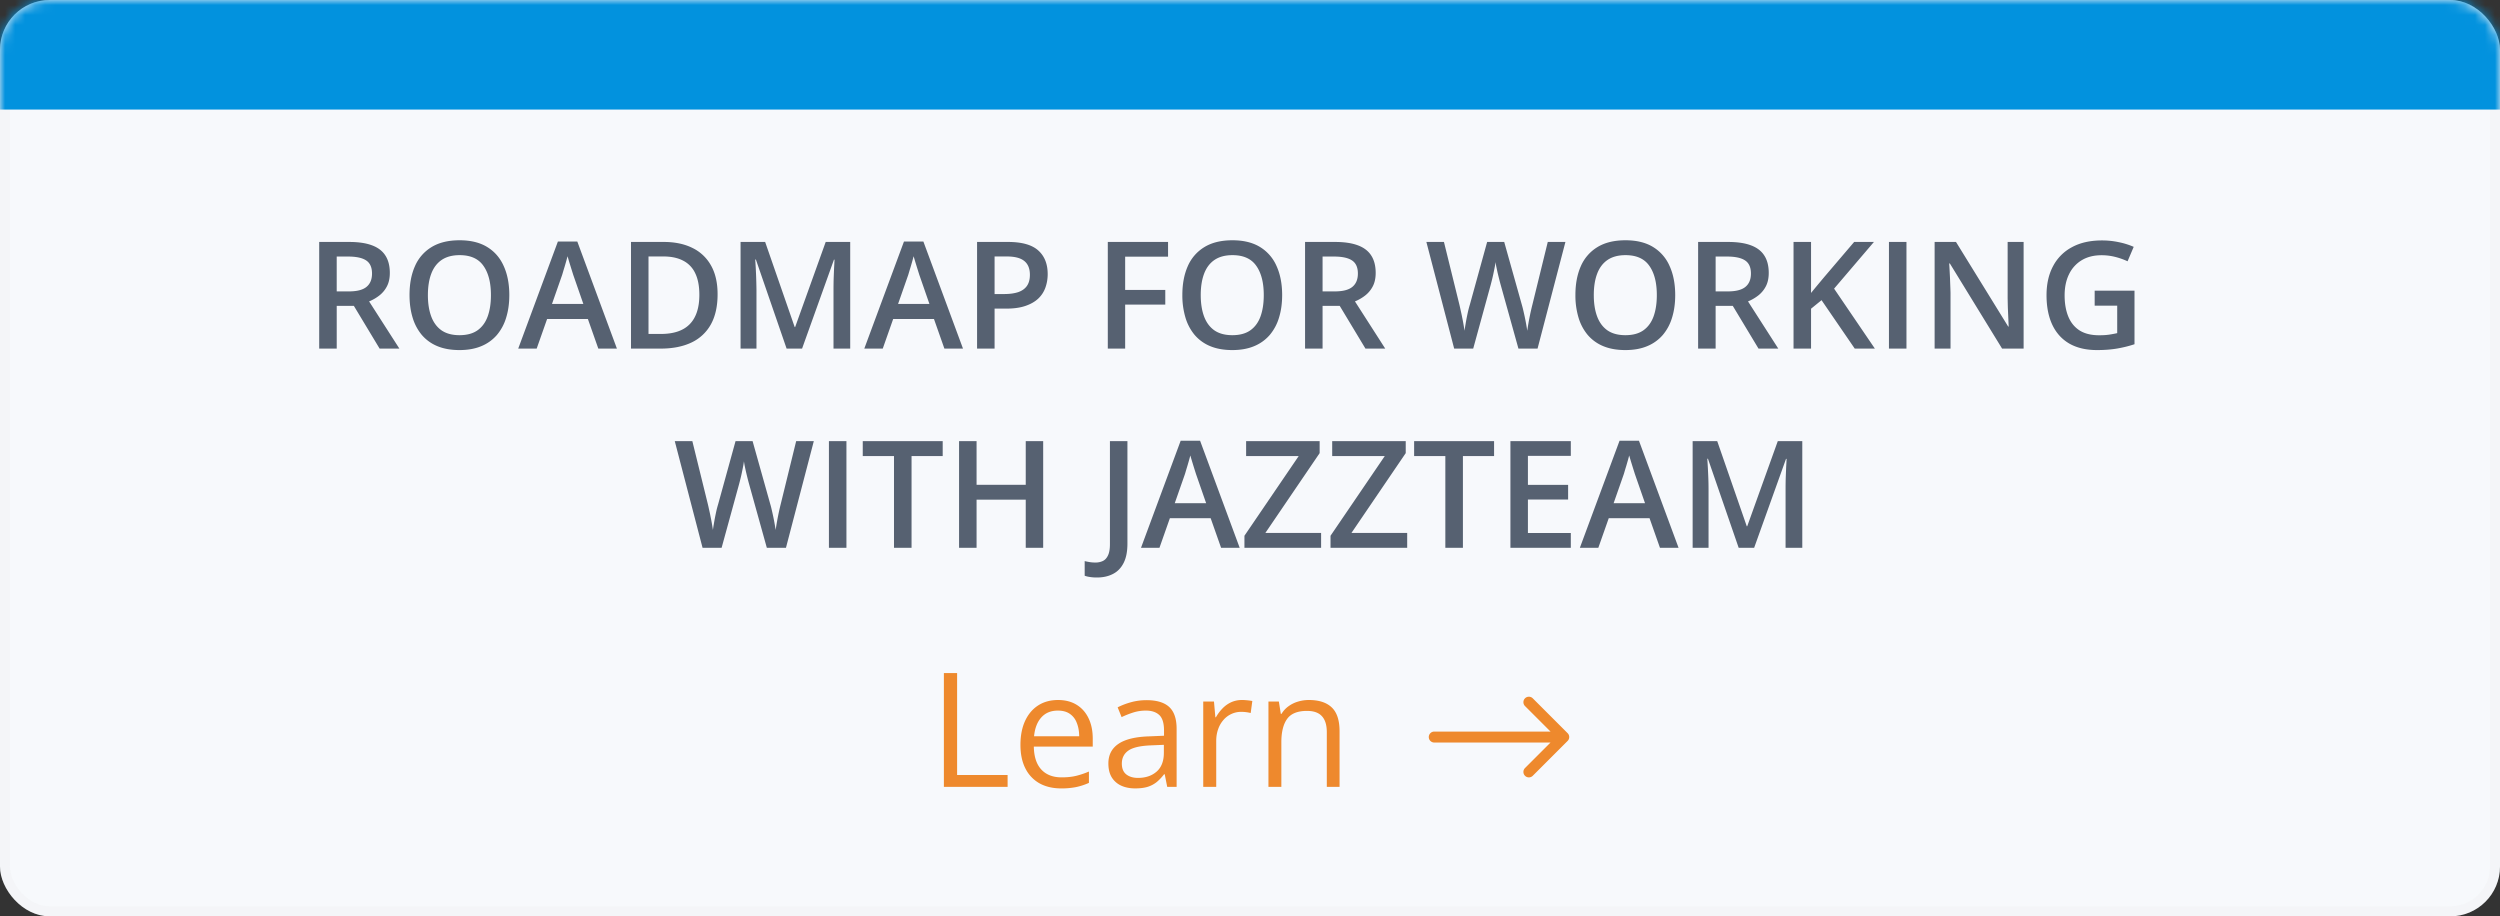 <svg width="251" height="92" fill="none" xmlns="http://www.w3.org/2000/svg"><rect width="100%" height="100%" fill="#333333" stroke="none"/><rect width="251" height="92" rx="5" fill="#F7F9FC"/><rect x=".5" y=".5" width="250" height="91" rx="4.5" stroke="#E7E7E7" stroke-opacity=".2"/><path d="M35.059 24.292c.922 0 1.684.112 2.285.337.605.224 1.054.566 1.347 1.025.298.46.447 1.043.447 1.75 0 .528-.097.977-.293 1.348a2.78 2.78 0 0 1-.769.923c-.317.244-.657.44-1.018.586L40.098 35h-1.985l-2.586-4.292h-1.72V35h-1.759V24.292h3.01Zm-.118 1.465h-1.135v3.5h1.216c.815 0 1.406-.15 1.772-.453.372-.303.557-.75.557-1.34 0-.62-.198-1.06-.593-1.319-.39-.259-.996-.388-1.817-.388Zm16.194 3.874c0 .825-.105 1.578-.315 2.256a4.822 4.822 0 0 1-.93 1.743 4.142 4.142 0 0 1-1.56 1.121c-.625.264-1.357.396-2.197.396-.855 0-1.597-.132-2.227-.396a4.106 4.106 0 0 1-1.56-1.128 4.876 4.876 0 0 1-.923-1.75c-.205-.68-.307-1.431-.307-2.256 0-1.104.18-2.066.542-2.886a4.175 4.175 0 0 1 1.662-1.919c.747-.459 1.69-.689 2.828-.689 1.113 0 2.038.228 2.775.682.738.454 1.29 1.093 1.656 1.919.37.82.556 1.79.556 2.907Zm-8.174 0c0 .825.113 1.54.337 2.146.225.6.57 1.065 1.033 1.392.469.322 1.07.483 1.802.483.737 0 1.338-.16 1.802-.483.463-.327.805-.791 1.025-1.392.22-.605.33-1.32.33-2.146 0-1.255-.252-2.236-.755-2.944-.498-.713-1.294-1.07-2.387-1.07-.733 0-1.336.162-1.81.484-.468.322-.815.784-1.04 1.384-.224.596-.337 1.311-.337 2.146ZM60.071 35l-1.048-2.974H54.93L53.882 35h-1.853l3.984-10.752h1.948L61.938 35h-1.867Zm-1.502-4.482-1.018-2.93a129.96 129.96 0 0 1-.388-1.245l-.183-.616c-.049.2-.11.425-.183.674-.069.244-.137.474-.205.689l-.147.498-1.025 2.93h3.15Zm13.477-.974c0 1.206-.225 2.214-.674 3.024a4.32 4.32 0 0 1-1.956 1.824c-.854.405-1.884.608-3.09.608h-2.974V24.292h3.296c1.108 0 2.065.2 2.871.6a4.238 4.238 0 0 1 1.868 1.766c.44.776.659 1.738.659 2.886Zm-1.831.05c0-.878-.14-1.6-.418-2.167a2.672 2.672 0 0 0-1.215-1.26c-.533-.278-1.19-.418-1.97-.418H65.11v7.779h1.245c1.294 0 2.26-.33 2.9-.989.64-.66.96-1.64.96-2.944ZM78.975 35l-3.084-8.943h-.066a53.323 53.323 0 0 1 .125 3.069V35h-1.597V24.292h2.468l2.967 8.547h.044l3.068-8.547h2.461V35h-1.677v-5.962c0-.327.005-.681.015-1.062.014-.38.029-.742.044-1.084.02-.342.034-.615.044-.82h-.059L80.528 35h-1.553Zm15.842 0-1.047-2.974h-4.095L88.628 35h-1.853l3.984-10.752h1.948L96.685 35h-1.868Zm-1.502-4.482-1.018-2.93-.168-.535a129.96 129.96 0 0 1-.22-.71l-.183-.616c-.049.2-.11.425-.183.674a20.78 20.78 0 0 1-.205.689l-.147.498-1.025 2.93h3.15Zm7.896-6.226c1.382 0 2.39.283 3.025.85.635.566.952 1.36.952 2.38 0 .464-.073.906-.22 1.326a2.808 2.808 0 0 1-.703 1.106c-.327.317-.759.569-1.296.754-.532.186-1.189.278-1.97.278h-1.143V35h-1.758V24.292h3.113Zm-.117 1.457h-1.238v3.773h.959c.552 0 1.021-.064 1.407-.19.385-.133.678-.34.879-.623.2-.284.3-.657.3-1.121 0-.62-.188-1.082-.564-1.384-.371-.303-.952-.454-1.743-.454ZM112.966 35h-1.743V24.292h6.05v1.48h-4.307v3.34h4.029v1.472h-4.029V35Zm15.762-5.369c0 .825-.105 1.578-.315 2.256a4.822 4.822 0 0 1-.93 1.743 4.142 4.142 0 0 1-1.56 1.121c-.625.264-1.358.396-2.197.396-.855 0-1.597-.132-2.227-.396a4.106 4.106 0 0 1-1.56-1.128 4.878 4.878 0 0 1-.923-1.75 7.782 7.782 0 0 1-.308-2.256c0-1.104.181-2.066.542-2.886a4.181 4.181 0 0 1 1.663-1.919c.747-.459 1.69-.689 2.827-.689 1.114 0 2.039.228 2.776.682a4.188 4.188 0 0 1 1.655 1.919c.371.82.557 1.79.557 2.907Zm-8.174 0c0 .825.113 1.54.337 2.146.225.6.569 1.065 1.033 1.392.469.322 1.069.483 1.802.483.737 0 1.337-.16 1.801-.483.464-.327.806-.791 1.026-1.392.219-.605.329-1.32.329-2.146 0-1.255-.251-2.236-.754-2.944-.498-.713-1.294-1.07-2.388-1.07-.732 0-1.335.162-1.809.484-.469.322-.815.784-1.04 1.384-.224.596-.337 1.311-.337 2.146Zm13.484-5.339c.923 0 1.685.112 2.285.337.606.224 1.055.566 1.348 1.025.298.46.447 1.043.447 1.75 0 .528-.098.977-.293 1.348a2.793 2.793 0 0 1-.769.923c-.318.244-.657.44-1.018.586L139.077 35h-1.985l-2.585-4.292h-1.721V35h-1.758V24.292h3.01Zm-.117 1.465h-1.135v3.5h1.215c.816 0 1.407-.15 1.773-.453.371-.303.557-.75.557-1.34 0-.62-.198-1.06-.594-1.319-.39-.259-.996-.388-1.816-.388Zm23.247-1.465L154.37 35h-1.919l-1.787-6.416a17.819 17.819 0 0 1-.146-.557 65.639 65.639 0 0 1-.162-.659l-.131-.615a12.62 12.62 0 0 1-.074-.44 4.733 4.733 0 0 1-.066.433c-.034.185-.075.39-.124.615-.044.22-.093.44-.147.659-.053.215-.102.405-.146.571L147.91 35h-1.911l-2.791-10.708h1.765l1.546 6.277c.048.2.097.417.146.652.054.23.103.461.147.695a23.356 23.356 0 0 1 .227 1.29c.024-.186.056-.391.095-.616.039-.23.08-.461.124-.696.049-.239.098-.468.147-.688.053-.22.107-.417.161-.593l1.743-6.321h1.714l1.78 6.343c.053.18.105.383.154.608a23.664 23.664 0 0 1 .38 1.963 25.554 25.554 0 0 1 .52-2.637l1.539-6.277h1.772Zm11.023 5.34c0 .824-.105 1.576-.315 2.255a4.822 4.822 0 0 1-.93 1.743 4.142 4.142 0 0 1-1.56 1.121c-.625.264-1.358.396-2.198.396-.854 0-1.596-.132-2.226-.396a4.106 4.106 0 0 1-1.56-1.128 4.878 4.878 0 0 1-.923-1.75 7.782 7.782 0 0 1-.308-2.256c0-1.104.181-2.066.542-2.886a4.181 4.181 0 0 1 1.663-1.919c.747-.459 1.689-.689 2.827-.689 1.113 0 2.039.228 2.776.682a4.188 4.188 0 0 1 1.655 1.919c.371.82.557 1.79.557 2.907Zm-8.174 0c0 .824.112 1.54.337 2.145.225.6.569 1.065 1.033 1.392.468.322 1.069.483 1.801.483.738 0 1.338-.16 1.802-.483.464-.327.806-.791 1.026-1.392.219-.605.329-1.32.329-2.146 0-1.255-.251-2.236-.754-2.944-.498-.713-1.294-1.07-2.388-1.07-.732 0-1.335.162-1.809.484-.469.322-.815.784-1.04 1.384-.225.596-.337 1.311-.337 2.146Zm13.484-5.34c.923 0 1.685.112 2.285.337.606.224 1.055.566 1.348 1.025.298.46.447 1.043.447 1.75 0 .528-.098.977-.293 1.348a2.793 2.793 0 0 1-.769.923c-.318.244-.657.44-1.019.586L178.54 35h-1.985l-2.585-4.292h-1.721V35h-1.758V24.292h3.01Zm-.117 1.465h-1.135v3.5h1.215c.816 0 1.407-.15 1.773-.453.371-.303.556-.75.556-1.34 0-.62-.197-1.06-.593-1.319-.39-.259-.996-.388-1.816-.388ZM188.237 35h-2.021l-3.333-4.863-1.054.857V35h-1.758V24.292h1.758v5.12c.214-.264.432-.528.651-.791l.66-.791 3.017-3.538h1.985l-3.999 4.688 4.094 6.02Zm1.414 0V24.292h1.758V35h-1.758Zm13.52 0h-2.16l-5.244-8.547h-.066c.019.288.036.593.051.915.019.322.034.655.044.996.015.342.027.689.037 1.04V35h-1.597V24.292h2.146l5.237 8.489h.051a132.9 132.9 0 0 0-.037-.857l-.044-.996a96.832 96.832 0 0 1-.022-1.004v-5.632h1.604V35Zm7.134-5.815h3.999v5.375c-.561.186-1.142.33-1.743.433-.601.102-1.274.154-2.021.154-1.089 0-2.012-.215-2.769-.645-.752-.435-1.323-1.062-1.714-1.882-.39-.826-.586-1.82-.586-2.981 0-1.119.217-2.088.652-2.908a4.537 4.537 0 0 1 1.897-1.912c.83-.454 1.836-.68 3.018-.68.581 0 1.142.058 1.684.175a7.408 7.408 0 0 1 1.502.469l-.616 1.45a6.927 6.927 0 0 0-1.215-.432 5.526 5.526 0 0 0-1.399-.176c-.767 0-1.429.166-1.985.498a3.3 3.3 0 0 0-1.275 1.406c-.297.6-.446 1.311-.446 2.132 0 .795.119 1.494.358 2.094.24.601.613 1.07 1.121 1.407.513.332 1.174.498 1.985.498.405 0 .749-.022 1.033-.066.283-.044.544-.093.783-.147v-2.761h-2.263v-1.501ZM81.706 44.292 78.91 55h-1.92l-1.786-6.416a20.235 20.235 0 0 1-.147-.557 63.27 63.27 0 0 1-.161-.659l-.132-.615c-.034-.19-.058-.337-.073-.44-.01.103-.032.247-.066.433-.034.185-.076.39-.124.615-.044.22-.093.44-.147.659-.054.215-.102.405-.146.571L72.449 55h-1.912l-2.79-10.708h1.765l1.545 6.277c.049.2.098.417.147.652.053.23.102.461.146.696a21.045 21.045 0 0 1 .227 1.289c.025-.186.056-.391.095-.616.04-.23.08-.461.125-.696.049-.239.097-.468.146-.688a10.9 10.9 0 0 1 .162-.593l1.743-6.321h1.713l1.78 6.343c.054.18.105.383.154.608a23.977 23.977 0 0 1 .381 1.963 27.223 27.223 0 0 1 .315-1.758c.068-.318.137-.61.205-.88l1.538-6.276h1.773ZM83.224 55V44.292h1.758V55h-1.758Zm8.298 0h-1.765v-9.214H86.62v-1.494h8.027v1.494h-3.127V55Zm13.213 0h-1.751v-4.834h-4.936V55h-1.758V44.292h1.758v4.38h4.936v-4.38h1.751V55Zm5.398 2.981c-.269 0-.503-.017-.703-.051a2.64 2.64 0 0 1-.528-.125v-1.472c.157.04.325.073.506.102.18.03.373.044.578.044.269 0 .513-.05.733-.153.22-.103.393-.288.52-.557.132-.268.198-.647.198-1.135V44.292h1.757v10.283c0 .796-.127 1.443-.381 1.941-.253.503-.61.872-1.069 1.106-.459.24-.996.359-1.611.359ZM122.598 55l-1.048-2.974h-4.094L116.409 55h-1.853l3.984-10.752h1.948L124.465 55h-1.867Zm-1.502-4.482-1.018-2.93a77.616 77.616 0 0 1-.571-1.86c-.049.2-.11.424-.183.673-.069.244-.137.474-.205.689l-.147.498-1.025 2.93h3.149ZM132.639 55h-7.698v-1.209l5.45-8.005h-5.281v-1.494h7.383v1.201l-5.45 8.013h5.596V55Zm8.643 0h-7.698v-1.209l5.449-8.005h-5.281v-1.494h7.383v1.201l-5.449 8.013h5.596V55Zm5.595 0h-1.765v-9.214h-3.134v-1.494h8.027v1.494h-3.128V55Zm10.833 0h-6.064V44.292h6.064v1.48h-4.307v2.907h4.036v1.472h-4.036v3.362h4.307V55Zm8.95 0-1.047-2.974h-4.094L160.471 55h-1.853l3.985-10.752h1.948L168.528 55h-1.868Zm-1.501-4.482-1.018-2.93c-.039-.127-.096-.305-.169-.535l-.22-.71-.183-.616c-.048.2-.11.425-.183.674-.068.244-.136.474-.205.689l-.146.498-1.026 2.93h3.15ZM174.563 55l-3.084-8.943h-.065a66.396 66.396 0 0 1 .102 1.934c.015.395.022.774.022 1.135V55h-1.597V44.292h2.469l2.966 8.547h.044l3.069-8.547h2.461V55h-1.678v-5.962c0-.327.005-.681.015-1.062.015-.38.029-.742.044-1.084.02-.342.034-.615.044-.82h-.059l-3.2 8.928h-1.553Z" fill="#566171"/><mask id="a" style="mask-type:alpha" maskUnits="userSpaceOnUse" x="0" y="0" width="251" height="92"><rect width="251" height="92" rx="5" fill="#F5F5F5"/><rect x=".5" y=".5" width="250" height="91" rx="4.5" stroke="#E7E7E7" stroke-opacity=".2"/></mask><g mask="url(#a)"><path fill="#0292DE" d="M-3-5h256v16H-3z"/></g><path d="M94.766 79V67.578h1.328v10.234h5.07V79h-6.398Zm11.461-8.719c.729 0 1.354.162 1.875.485.52.322.919.776 1.195 1.359.276.578.414 1.255.414 2.031v.805h-5.914c.015 1.005.265 1.77.75 2.297.484.526 1.167.789 2.047.789.541 0 1.021-.05 1.437-.149a7.915 7.915 0 0 0 1.297-.437v1.14a6.306 6.306 0 0 1-1.289.422 7.389 7.389 0 0 1-1.5.133c-.823 0-1.542-.166-2.156-.5a3.49 3.49 0 0 1-1.422-1.484c-.339-.651-.508-1.448-.508-2.39 0-.923.154-1.72.461-2.391.313-.678.75-1.198 1.313-1.563.567-.365 1.234-.547 2-.547Zm-.016 1.063c-.693 0-1.245.226-1.656.68-.412.453-.657 1.085-.735 1.898h4.532c-.006-.51-.086-.959-.243-1.344a1.883 1.883 0 0 0-.695-.906c-.312-.219-.713-.328-1.203-.328Zm8.906-1.047c1.021 0 1.779.229 2.274.687.494.459.742 1.19.742 2.196V79h-.945l-.25-1.266h-.063c-.24.313-.49.576-.75.79a2.79 2.79 0 0 1-.906.476c-.339.104-.755.156-1.25.156-.521 0-.985-.09-1.391-.273a2.163 2.163 0 0 1-.953-.828c-.229-.37-.344-.839-.344-1.407 0-.854.339-1.51 1.016-1.968.677-.459 1.708-.709 3.094-.75l1.476-.063v-.523c0-.74-.159-1.258-.476-1.555-.318-.297-.766-.445-1.344-.445a4.17 4.17 0 0 0-1.281.195c-.407.13-.792.284-1.157.461l-.398-.984a7.126 7.126 0 0 1 1.328-.508c.5-.14 1.026-.211 1.578-.211Zm1.735 4.484-1.305.055c-1.068.042-1.82.216-2.258.523-.437.308-.656.743-.656 1.305 0 .49.148.852.445 1.086.297.234.69.352 1.18.352.76 0 1.383-.211 1.867-.633.484-.422.727-1.055.727-1.899v-.789Zm7.843-4.5c.172 0 .352.01.539.031.188.016.355.04.5.07l-.164 1.204a4.055 4.055 0 0 0-.953-.117c-.344 0-.669.07-.976.21a2.315 2.315 0 0 0-.797.594 2.763 2.763 0 0 0-.539.93c-.131.36-.196.76-.196 1.203V79h-1.304v-8.563h1.078l.14 1.579h.055c.177-.318.391-.607.641-.868.25-.265.539-.476.867-.632a2.58 2.58 0 0 1 1.109-.235Zm6.711 0c1.016 0 1.784.25 2.305.75.521.495.781 1.292.781 2.39V79h-1.281v-5.492c0-.714-.164-1.248-.492-1.602-.323-.354-.821-.531-1.492-.531-.948 0-1.615.268-2 .805-.386.536-.579 1.315-.579 2.336V79h-1.296v-8.563h1.046l.196 1.235h.07c.182-.302.414-.555.695-.758a3.04 3.04 0 0 1 .946-.469 3.66 3.66 0 0 1 1.101-.164ZM144 73.45a.55.55 0 1 0 0 1.1v-1.1Zm13.389.939a.55.55 0 0 0 0-.778l-3.5-3.5a.55.55 0 0 0-.778.778L156.222 74l-3.111 3.111a.55.55 0 1 0 .778.778l3.5-3.5ZM144 74.55h13v-1.1h-13v1.1Z" fill="#EE892D"/></svg>